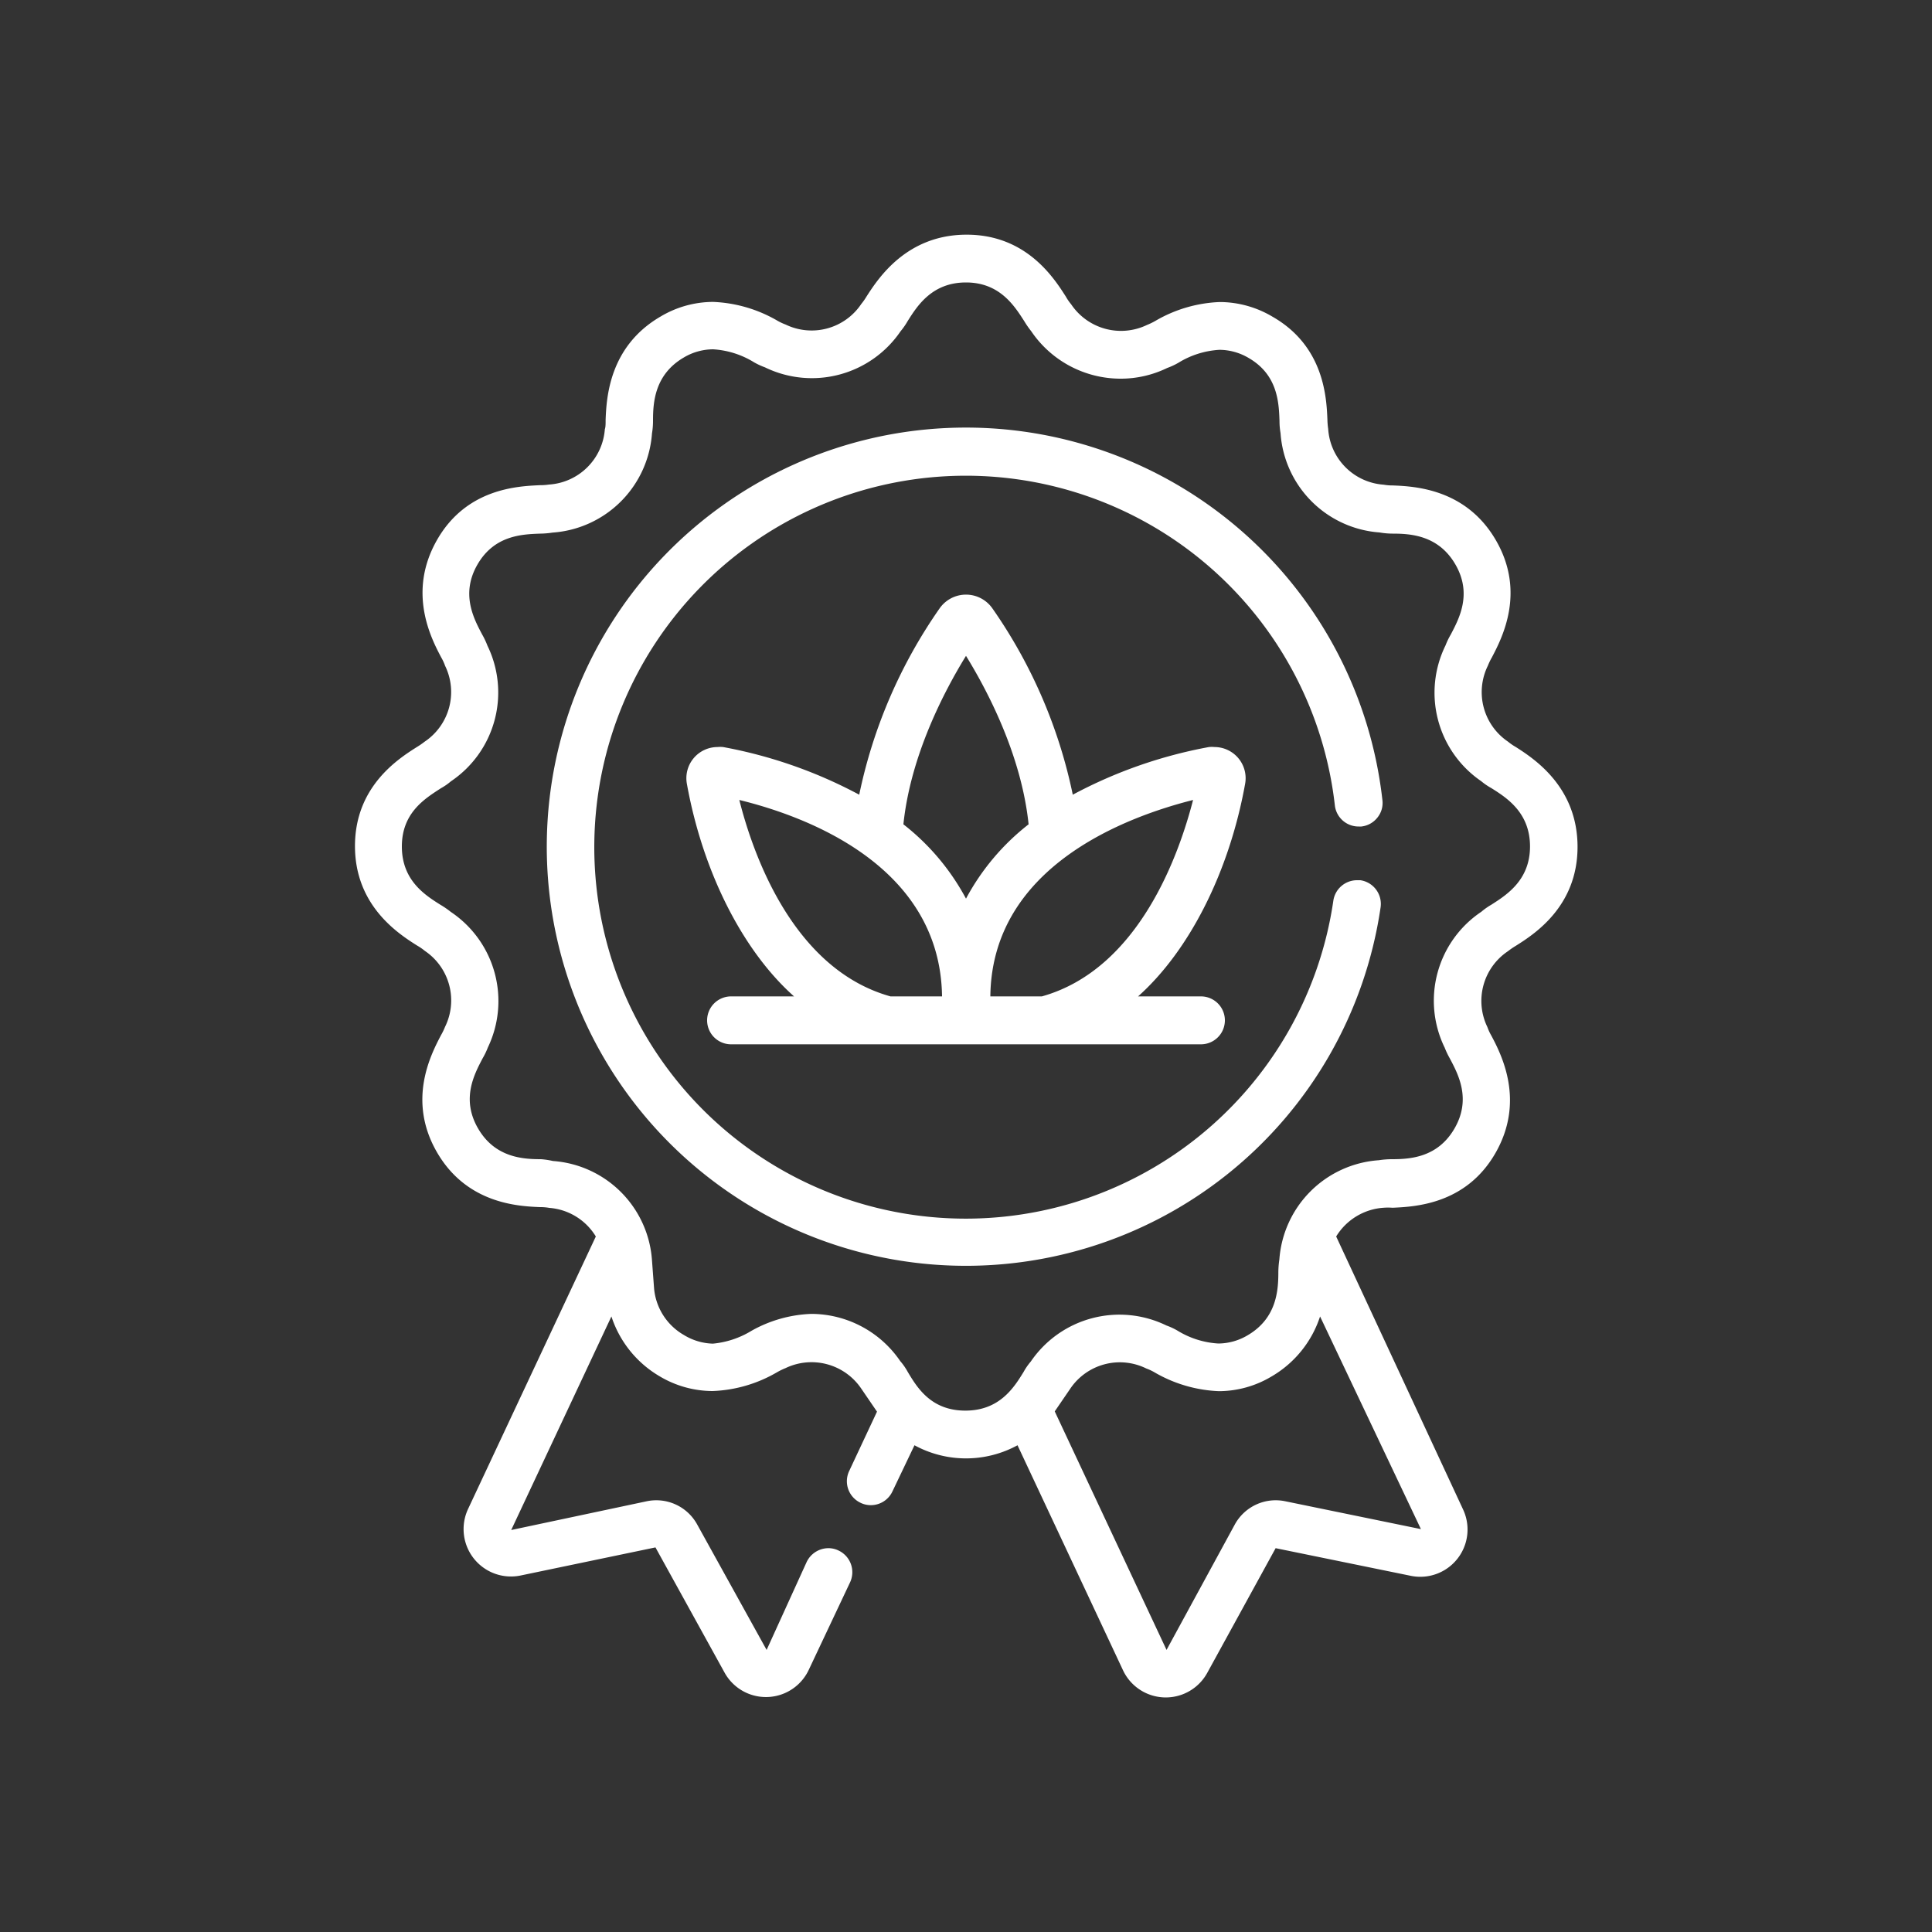 <?xml version="1.0" encoding="UTF-8"?> <svg xmlns="http://www.w3.org/2000/svg" id="Layer_1" data-name="Layer 1" viewBox="0 0 150 150"><rect x="0" y="0" width="150" height="150" fill="#333333" stroke="none"/><defs><style>.cls-1{fill:#fff;}</style></defs><path class="cls-1" d="M117.69,58a4.31,4.31,0,0,1-.61-.42,4.64,4.64,0,0,1-1.56-5.9,4.75,4.75,0,0,1,.31-.64c.79-1.51,2.64-5.06.32-9.08s-6.33-4.2-8-4.27a4,4,0,0,1-.73-.06,4.64,4.64,0,0,1-4.3-4.33,5.83,5.83,0,0,1-.06-.71c-.07-1.7-.24-5.7-4.26-8a8.06,8.06,0,0,0-4.09-1.14,10.69,10.69,0,0,0-5,1.46,5.25,5.25,0,0,1-.66.32,4.66,4.66,0,0,1-5.89-1.61,3.77,3.77,0,0,1-.4-.58c-.92-1.44-3.06-4.82-7.71-4.82S68.2,21.59,67.29,23a5,5,0,0,1-.42.6A4.64,4.64,0,0,1,61,25.2a4.35,4.35,0,0,1-.64-.3,10.77,10.77,0,0,0-5-1.46,8,8,0,0,0-4.08,1.14c-4,2.33-4.19,6.33-4.26,8,0,.33,0,.58-.06.74a4.65,4.65,0,0,1-4.33,4.3,4.76,4.76,0,0,1-.71.05c-1.71.08-5.71.24-8,4.27s-.47,7.58.33,9.09a3.91,3.91,0,0,1,.31.67,4.64,4.64,0,0,1-1.6,5.89,5.63,5.63,0,0,1-.58.4c-1.45.92-4.82,3.06-4.82,7.7s3.38,6.81,4.82,7.72a4.31,4.31,0,0,1,.61.42,4.64,4.64,0,0,1,1.56,5.9,4.75,4.75,0,0,1-.31.64c-.79,1.51-2.64,5.06-.32,9.08s6.33,4.2,8,4.27a4,4,0,0,1,.73.06A4.64,4.64,0,0,1,46.26,96l-9.93,21.18a3.68,3.68,0,0,0,4.05,5.15l10.51-2.19,5.37,9.73a3.67,3.67,0,0,0,6.53-.22L66,122.85a1.86,1.86,0,0,0-.9-2.47,1.79,1.79,0,0,0-.79-.18,1.88,1.88,0,0,0-1.68,1.07l-3.11,6.83-5.38-9.72a3.62,3.62,0,0,0-3.94-1.82l-10.51,2.23,7.78-16.58a8.41,8.41,0,0,0,3.77,4.66A8.06,8.06,0,0,0,55.33,108a10.69,10.69,0,0,0,5-1.46,5.25,5.25,0,0,1,.66-.32,4.66,4.66,0,0,1,5.87,1.58l1.23,1.8-2.16,4.61a1.85,1.85,0,0,0,.89,2.47,1.79,1.79,0,0,0,.79.18,1.85,1.85,0,0,0,1.68-1.07L71,112.21a8.36,8.36,0,0,0,8,0l8.19,17.47a3.67,3.67,0,0,0,6.53.22l5.32-9.7,10.56,2.16a3.67,3.67,0,0,0,4-5.15L103.74,96a4.68,4.68,0,0,1,3.67-2.23,4.76,4.76,0,0,1,.71,0c1.71-.08,5.71-.25,8-4.27s.47-7.58-.33-9.09a3.91,3.91,0,0,1-.31-.67,4.64,4.64,0,0,1,1.6-5.89,5.63,5.63,0,0,1,.58-.4c1.45-.91,4.82-3.06,4.82-7.7S119.13,58.92,117.69,58Zm-5.54,23.3a6.39,6.39,0,0,0,.41.87c.67,1.26,1.68,3.17.37,5.44S109.47,90,108.05,90a6.75,6.75,0,0,0-1,.08,8.32,8.32,0,0,0-7.72,7.7,7.22,7.22,0,0,0-.08,1c0,1.42-.13,3.58-2.4,4.9a4.49,4.49,0,0,1-2.26.63,6.82,6.82,0,0,1-3.17-1,5.08,5.08,0,0,0-.86-.4,8.33,8.33,0,0,0-10.53,2.8,4.75,4.75,0,0,0-.56.81c-.74,1.2-1.86,3-4.52,3s-3.74-1.78-4.47-3a4.81,4.81,0,0,0-.59-.85,8.38,8.38,0,0,0-6.9-3.66,10.2,10.2,0,0,0-4.64,1.31,7,7,0,0,1-3,1,4.53,4.53,0,0,1-2.25-.67A4.64,4.64,0,0,1,50.78,100l-.16-2.15a8.3,8.3,0,0,0-7.69-7.71A5.94,5.94,0,0,0,42,90c-1.42,0-3.58-.13-4.89-2.4s-.3-4.17.36-5.43a5.66,5.66,0,0,0,.41-.85A8.33,8.33,0,0,0,35,70.8a6.71,6.71,0,0,0-.8-.55c-1.21-.76-3-1.9-3-4.53S33,62,34.23,61.2a4.63,4.63,0,0,0,.78-.54,8.31,8.31,0,0,0,2.84-10.52,6.39,6.39,0,0,0-.41-.87c-.67-1.26-1.68-3.17-.37-5.44s3.46-2.35,4.89-2.4a6.73,6.73,0,0,0,.94-.08,8.32,8.32,0,0,0,7.72-7.7,5.85,5.85,0,0,0,.08-1c0-1.42.13-3.58,2.4-4.9a4.49,4.49,0,0,1,2.26-.63,6.82,6.82,0,0,1,3.17,1,5.47,5.47,0,0,0,.86.4,8.33,8.33,0,0,0,10.53-2.8,5.53,5.53,0,0,0,.55-.79c.76-1.21,1.91-3,4.53-3s3.76,1.82,4.52,3a7.07,7.07,0,0,0,.54.78A8.38,8.38,0,0,0,87,29.4a8.24,8.24,0,0,0,3.62-.83,5.42,5.42,0,0,0,.88-.41,6.83,6.83,0,0,1,3.18-1,4.49,4.49,0,0,1,2.26.63c2.27,1.31,2.35,3.47,2.4,4.89a5.38,5.38,0,0,0,.08.94,8.31,8.31,0,0,0,7.69,7.72,5.94,5.94,0,0,0,1,.09c1.42,0,3.58.13,4.89,2.4s.3,4.17-.36,5.43a5.66,5.66,0,0,0-.41.85A8.32,8.32,0,0,0,115,60.65a5,5,0,0,0,.79.54c1.21.76,3,1.91,3,4.53s-1.83,3.77-3,4.52a5.24,5.24,0,0,0-.78.55A8.31,8.31,0,0,0,112.15,81.31ZM90.57,128.1l-8.68-18.52h0l1.21-1.77a4.64,4.64,0,0,1,5.9-1.56,3.92,3.92,0,0,1,.64.3,10.77,10.77,0,0,0,5,1.46,8,8,0,0,0,4.08-1.14,8.41,8.41,0,0,0,3.77-4.66l7.83,16.51L99.8,116.56a3.62,3.62,0,0,0-3.94,1.82Z"></path><path class="cls-1" d="M105.49,64.17h.2a1.84,1.84,0,0,0,1.25-.69,1.8,1.8,0,0,0,.39-1.36,32.54,32.54,0,1,0-.14,8.32,1.86,1.86,0,0,0-1.57-2.1l-.27,0a1.86,1.86,0,0,0-1.83,1.59,28.84,28.84,0,1,1,.12-7.38A1.85,1.85,0,0,0,105.49,64.17Z"></path><path class="cls-1" d="M96.67,60.86A2.42,2.42,0,0,0,94.3,58a2.18,2.18,0,0,0-.44,0,36.23,36.23,0,0,0-10.57,3.7,39.06,39.06,0,0,0-6.23-14.45,2.5,2.5,0,0,0-4.12,0,39.06,39.06,0,0,0-6.23,14.45A36.23,36.23,0,0,0,56.14,58a2.18,2.18,0,0,0-.44,0,2.42,2.42,0,0,0-2.37,2.86c1.23,6.82,4.32,12.94,8.32,16.5H56.76a1.86,1.86,0,0,0,0,3.72H93.24a1.86,1.86,0,0,0,0-3.72H88.36C92.35,73.8,95.44,67.68,96.67,60.86ZM57.4,62.11c5,1.22,15.6,5,15.74,15.25h-4C61.53,75.24,58.44,66.23,57.4,62.11ZM70.14,64c.56-5.39,3.21-10.4,4.86-13.08,1.65,2.68,4.3,7.69,4.86,13.08A18.2,18.2,0,0,0,75,69.77,18.2,18.2,0,0,0,70.14,64ZM80.89,77.36h-4c.11-10.2,10.78-14,15.74-15.25C91.57,66.23,88.47,75.24,80.89,77.36Z"></path></svg> 